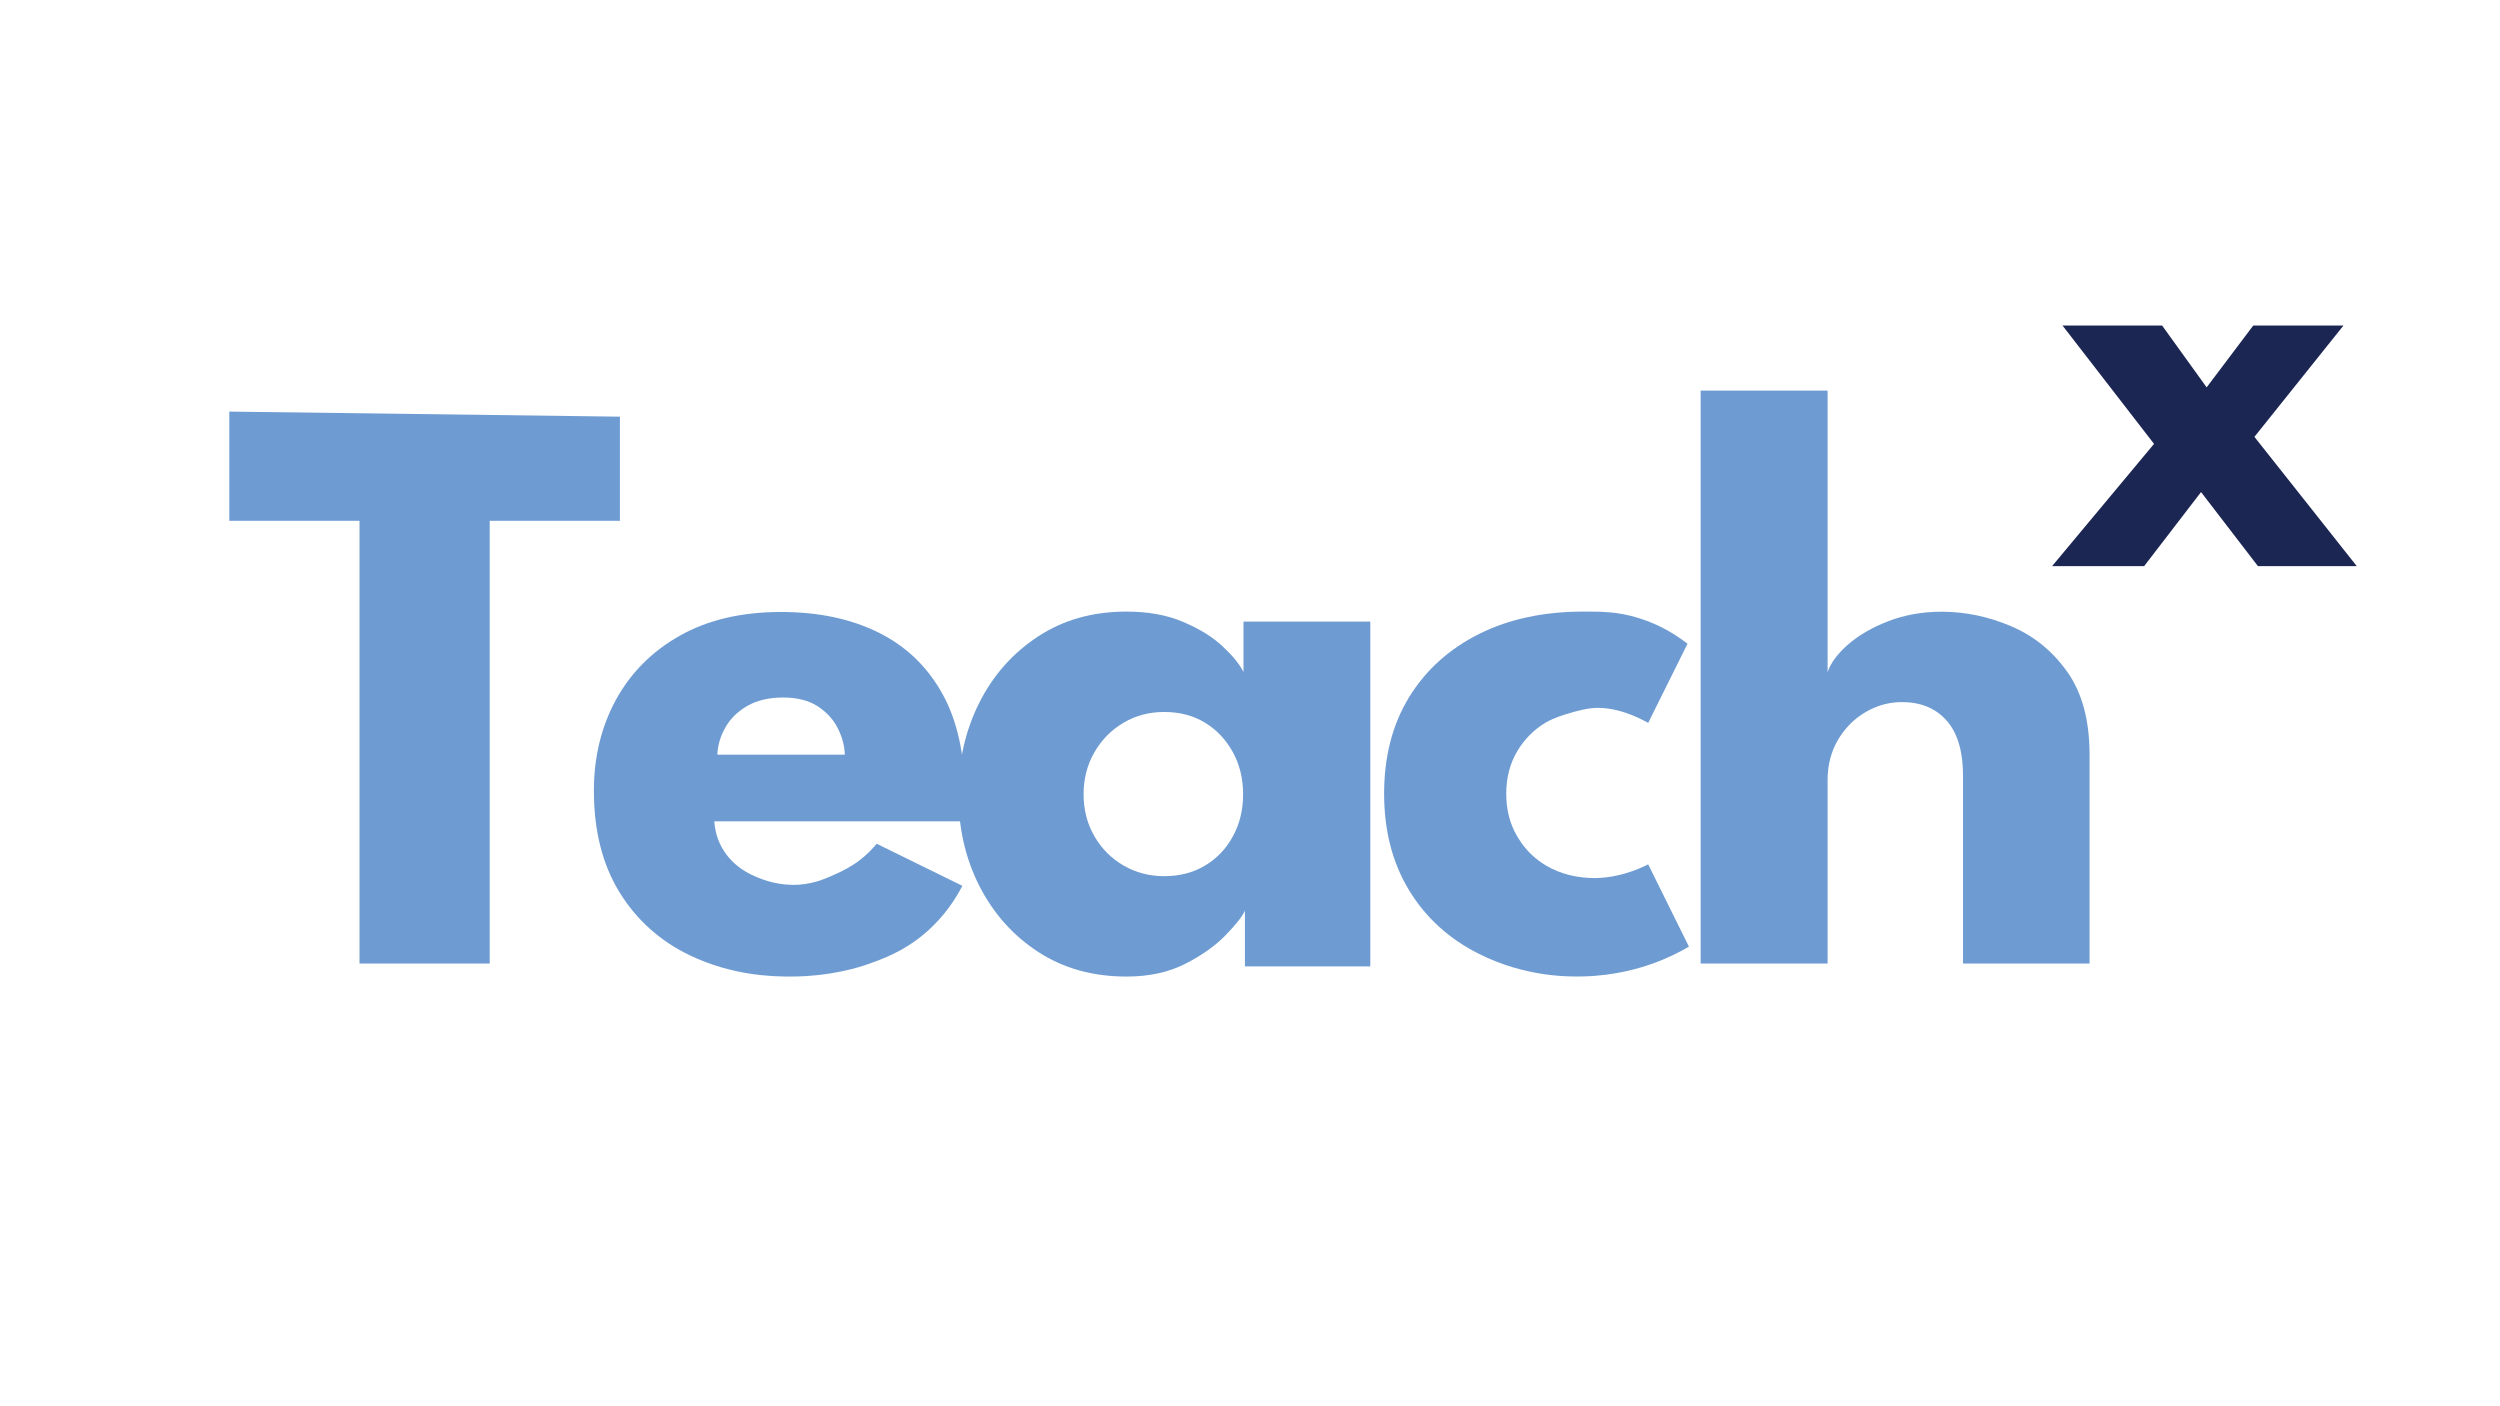 <?xml version="1.0" encoding="utf-8"?>
<!-- Generator: Adobe Illustrator 27.9.0, SVG Export Plug-In . SVG Version: 6.00 Build 0)  -->
<svg version="1.1" xmlns="http://www.w3.org/2000/svg" xmlns:xlink="http://www.w3.org/1999/xlink" x="0px" y="0px"
	 viewBox="0 0 1920 1080" style="enable-background:new 0 0 1920 1080;" xml:space="preserve">
<style type="text/css">
	.st0{display:none;}
	.st1{display:inline;}
	.st2{fill:#EFF3FA;}
	.st3{fill:#D9E7F5;}
	.st4{fill:#C1D8F0;}
	.st5{fill:#97C1E7;}
	.st6{fill:#6E9CD2;}
	.st7{fill:#507ABC;}
	.st8{fill:#4267AF;}
	.st9{fill:#3E59A6;}
	.st10{fill:#304A9B;}
	.st11{fill:#263E86;}
	.st12{fill:#1C2653;}
	.st13{fill-rule:evenodd;clip-rule:evenodd;fill:#FFFFFF;}
	.st14{fill-rule:evenodd;clip-rule:evenodd;}
</style>
<g id="Grid" class="st0">
	<g class="st1">
	</g>
	<g class="st1">
		<rect x="459.5" y="-80" class="st2" width="40" height="40"/>
		<rect x="509.2" y="-80" class="st3" width="40" height="40"/>
		<rect x="559" y="-80" class="st4" width="40" height="40"/>
		<rect x="608.7" y="-80" class="st5" width="40" height="40"/>
		<rect x="658.4" y="-80" class="st6" width="40" height="40"/>
		<rect x="708.1" y="-80" class="st7" width="40" height="40"/>
		<rect x="757.9" y="-80" class="st8" width="40" height="40"/>
		<rect x="807.6" y="-80" class="st9" width="40" height="40"/>
		<rect x="857.3" y="-80" class="st10" width="40" height="40"/>
		<rect x="907" y="-80" class="st11" width="40" height="40"/>
		<rect x="956.8" y="-80" class="st12" width="40" height="40"/>
		<rect x="410" y="-80" class="st13" width="39.6" height="39.6"/>
		<rect x="1006.7" y="-80" class="st14" width="39.6" height="39.6"/>
	</g>
</g>
<g id="Black">
	<g>
		<g>
			<g>
				<g>
					<path class="st6" d="M276.1,400h-100v-83.9l300,3.9v80h-100v340h-100V400z"/>
				</g>
			</g>
			<g>
				<g>
					<path class="st6" d="M548.6,630.8c0.6,9.5,3.7,17.8,9,25.1c5.4,7.3,12.8,13.1,22.4,17.2c6.6,2.9,18.7,7.4,34,6.3
						c12.2-0.9,21-5,29.5-8.9c9.1-4.2,14.7-8.3,16.1-9.4c6.2-4.6,10.6-9.4,13.7-13.1c21.9,10.8,43.8,21.5,65.8,32.3
						c-4.7,9.1-13.3,23.2-28.3,36.1c-16.6,14.3-32.9,20.1-44.9,24.3c-5.1,1.8-27.3,9.2-58.3,9.3c-14.6,0-45-0.6-78-16.4
						c-22.8-11-40.7-27.1-53.8-48.3c-13.1-21.3-19.7-47.3-19.7-78c0-25.8,5.6-49,16.9-69.8c11.3-20.7,27.7-37.2,49.1-49.3
						c21.5-12.1,47.4-18.2,77.7-18.2c28.8,0,53.8,5.3,74.9,15.8c21.2,10.5,37.5,26.2,49,46.9c11.5,20.7,17.2,46.6,17.2,77.5
						c0,1.7-0.1,5.2-0.2,10.3c-0.1,5.2-0.4,8.6-0.8,10.3H548.6z M648.8,579.6c-0.2-6.9-2-13.7-5.5-20.5c-3.4-6.8-8.6-12.3-15.5-16.8
						c-6.9-4.4-15.7-6.6-26.4-6.6c-10.7,0-19.8,2.1-27.2,6.3c-7.4,4.2-13,9.6-16.9,16.3c-3.9,6.7-6,13.7-6.4,21.3H648.8z"/>
				</g>
			</g>
			<g>
				<g>
					<path class="st6" d="M956.1,742.3v-42.9c-1.9,4.3-6.8,10.5-14.7,18.7c-7.9,8.2-18.2,15.5-31.1,22.1c-12.9,6.6-28,9.8-45.2,9.8
						c-25.8,0-48.4-6.3-67.7-18.9c-19.4-12.6-34.4-29.5-45.2-50.6c-10.8-21.2-16.1-44.7-16.1-70.5s5.4-49.3,16.1-70.5
						c10.7-21.2,25.8-38.1,45.2-50.8c19.4-12.7,41.9-19,67.7-19c16.6,0,31.1,2.6,43.5,7.9c12.5,5.3,22.6,11.5,30.3,18.7
						c7.7,7.2,13.1,13.8,16.1,19.8v-38.7h97.4v264.8H956.1z M832.2,610c0,12,2.8,22.8,8.4,32.4c5.6,9.6,13.1,17,22.4,22.4
						c9.4,5.4,19.7,8.1,31.1,8.1c11.8,0,22.3-2.7,31.3-8.1c9-5.4,16.2-12.8,21.4-22.4c5.3-9.6,7.9-20.4,7.9-32.4
						c0-12-2.6-22.8-7.9-32.4c-5.3-9.6-12.4-17.1-21.4-22.6c-9-5.5-19.5-8.2-31.3-8.2c-11.4,0-21.8,2.7-31.1,8.2
						c-9.4,5.5-16.8,13-22.4,22.6C835,587.2,832.2,598,832.2,610z"/>
				</g>
			</g>
			<g>
				<g>
					<path class="st6" d="M1297.1,727c-7.1,4.2-16.9,9.2-28.9,13.4c-8.3,2.9-27.3,8.9-52.3,9.5c-11.9,0.3-44.7,0.4-80-17.3
						c-23-11.5-40.9-27.8-53.7-48.8c-12.8-21.1-19.2-45.8-19.2-74.2c0-28.6,6.4-53.3,19.2-74.2c12.8-20.8,30.7-37,53.7-48.5
						c23-11.5,49.7-17.2,80-17.2c13,0,26.2-0.2,42.7,5c17.2,5.3,29.7,13.7,37.4,19.7c-10.1,20.3-20.1,40.5-30.2,60.8
						c-6-3.4-25.3-13.6-44.3-11.2c-7.5,0.9-17.8,4.2-19.2,4.6c-8.6,2.7-12.8,5-15,6.2c-9.1,5.4-16.5,12.8-22.1,22.2
						c-5.6,9.5-8.4,20.3-8.4,32.6c0,12.3,2.8,23.2,8.4,32.7c3.8,6.5,8.4,12,13.8,16.5c1,0.9,4,3.3,8.3,5.9
						c12.1,7.2,24.1,8.7,28.8,9.2c23.3,2.6,43.5-6.9,49.7-10.1C1276.3,684.9,1286.7,706,1297.1,727z"/>
				</g>
			</g>
			<g>
				<g>
					<path class="st6" d="M1491,469.8c18.3,0,36.2,3.7,53.7,11.2c17.5,7.5,31.9,19.2,43.2,35.3c11.3,16.1,16.9,37.3,16.9,63.5V740
						h-97.2V595.8c0-18.8-4.2-32.9-12.6-42.4c-8.4-9.5-19.9-14.2-34.4-14.2c-9.6,0-18.8,2.5-27.5,7.5c-8.7,5-15.8,12-21.3,21.1
						c-5.4,9.1-8.2,19.5-8.2,31.2v141h-97.5V300h97.5v216.2c2.3-7,7.6-14.1,15.8-21.3c8.2-7.1,18.5-13.1,31-17.9
						C1463,472.2,1476.5,469.8,1491,469.8z"/>
				</g>
			</g>
			<g>
				<g>
					<g>
						<g>
							<path class="st12" d="M1731.4,335.5l78.6,99.3h-75.9l-43.7-56.9l-43.7,56.9h-70.7l78.3-93.9L1584,250h76.5l34.2,47.5
								l35.8-47.5h69.3L1731.4,335.5z"/>
						</g>
					</g>
				</g>
			</g>
		</g>
	</g>
</g>
</svg>
